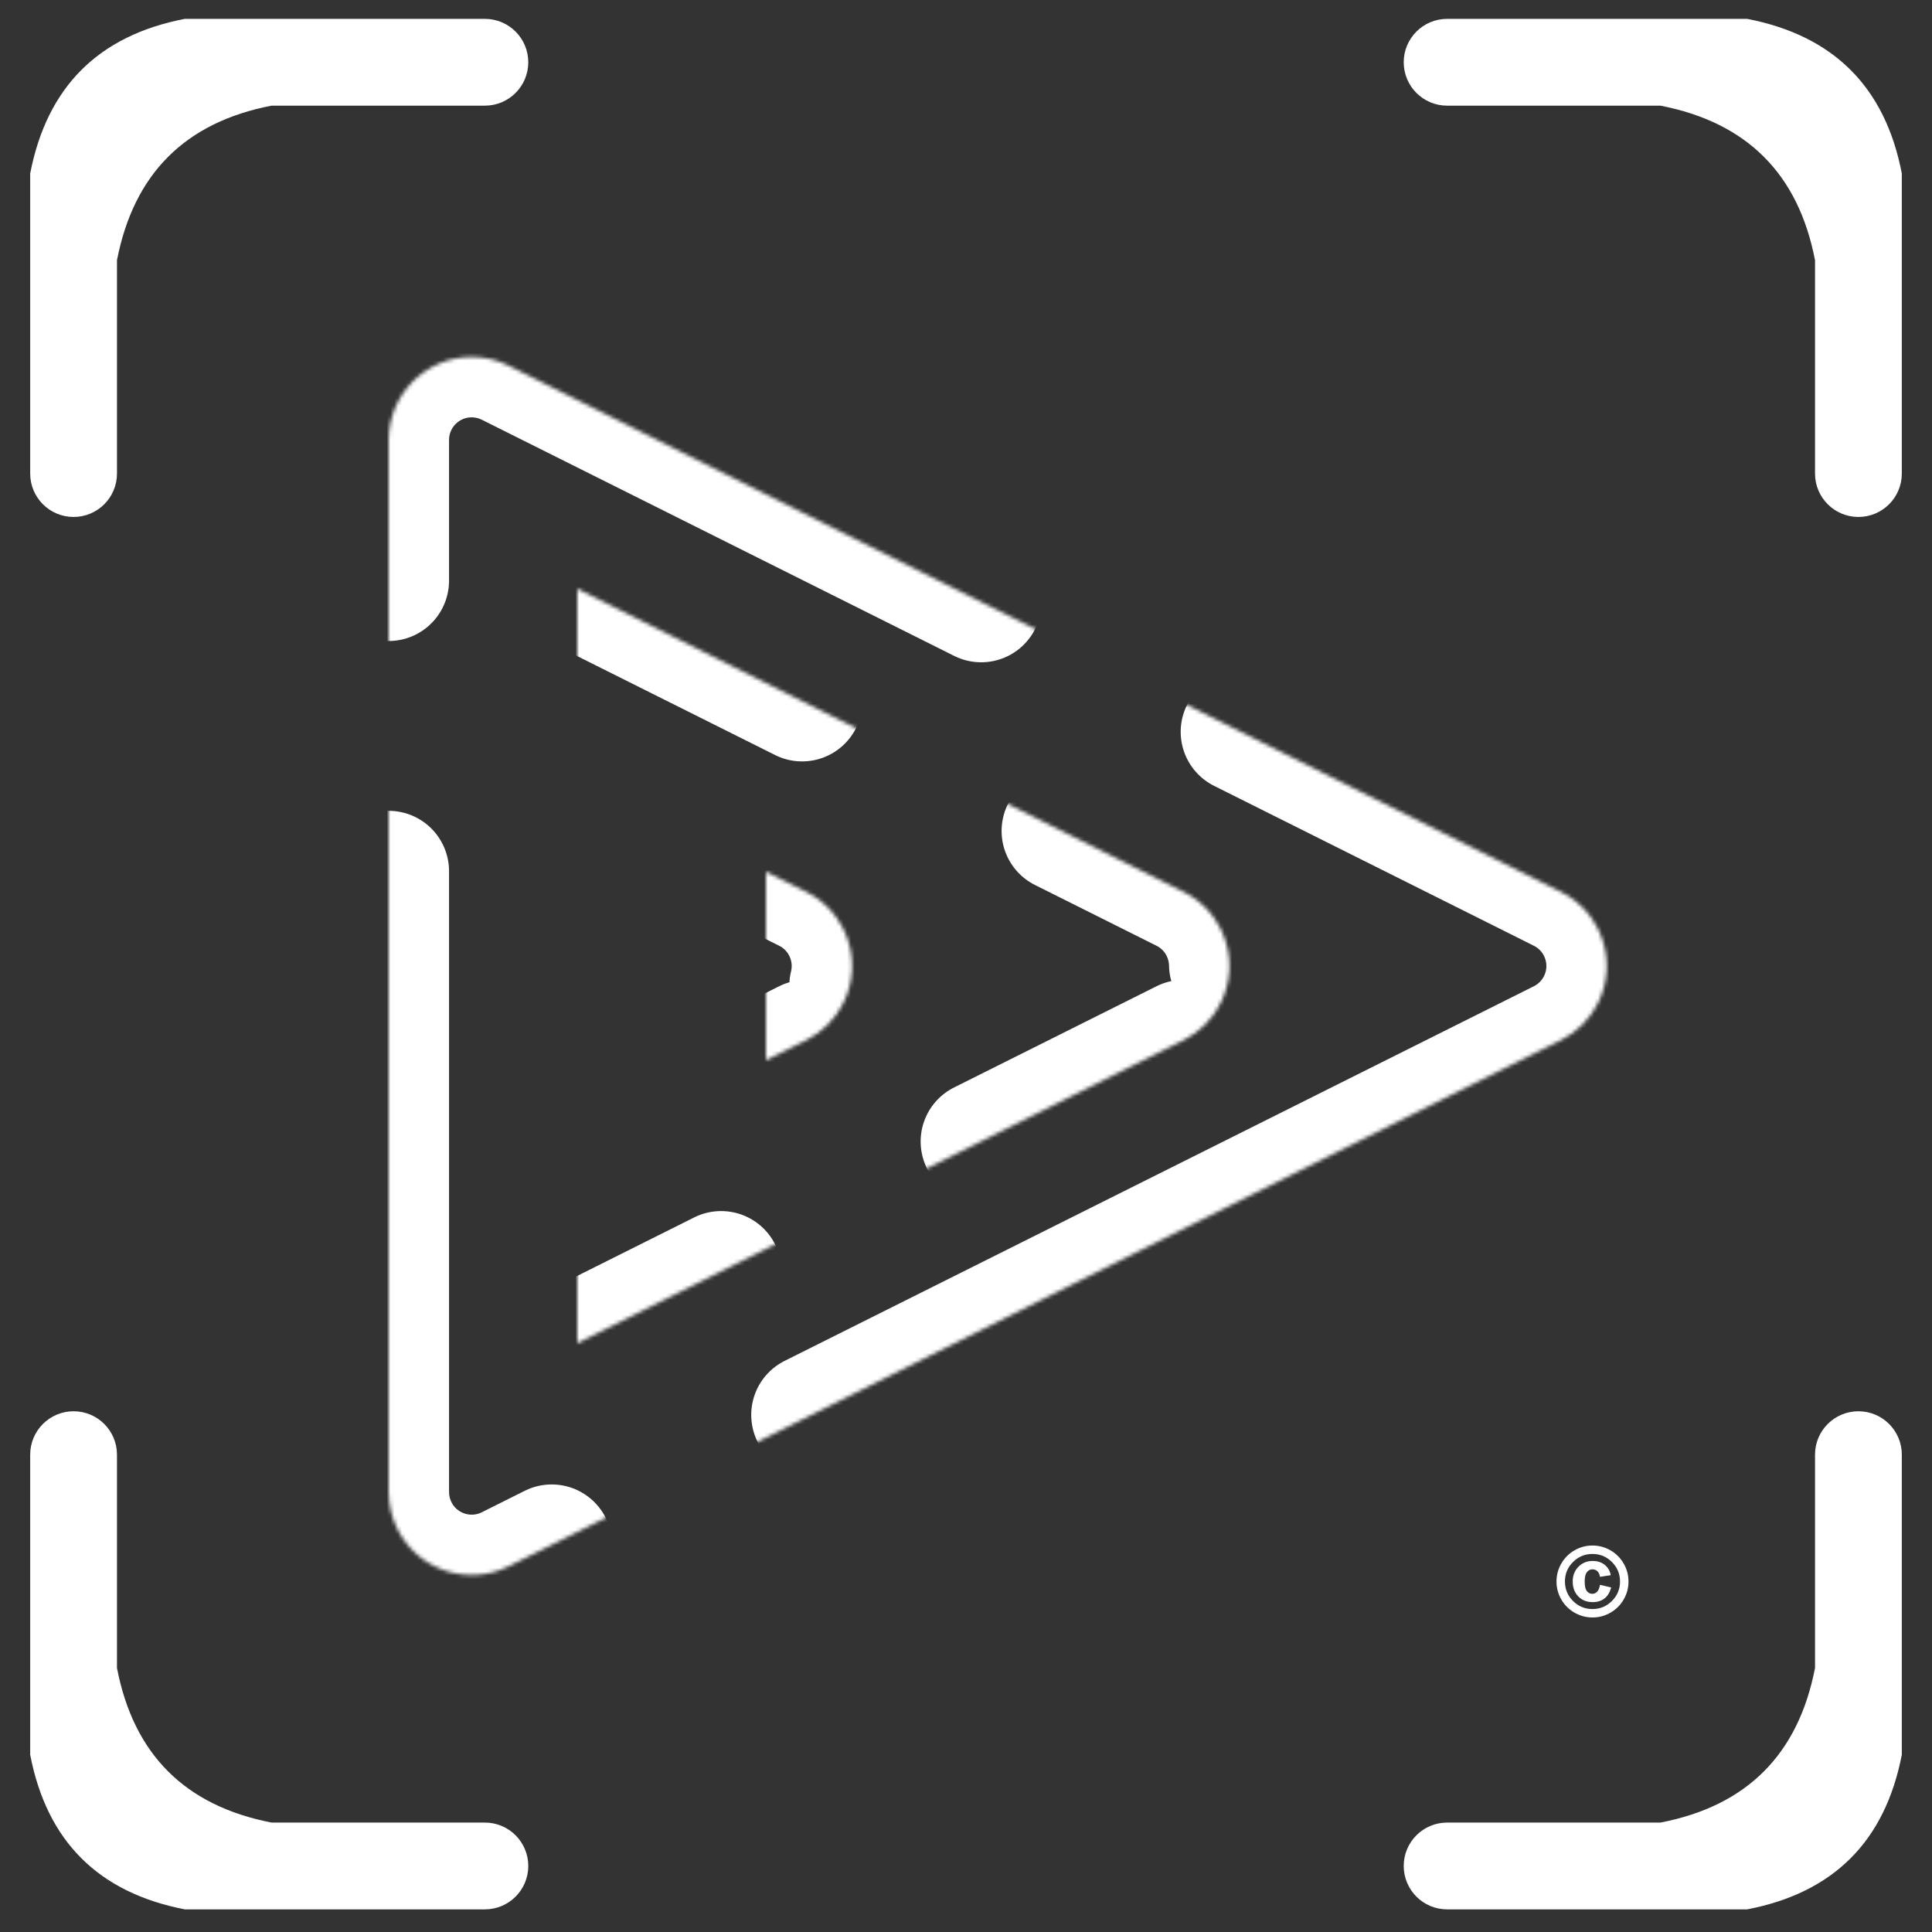 <?xml version="1.0" encoding="UTF-8"?>
<svg width="512px" height="512px" viewBox="0 0 512 512" version="1.1"
    xmlns="http://www.w3.org/2000/svg" xmlns:xlink="http://www.w3.org/1999/xlink">
    <rect x="0" y="0" width="512" height="512" fill="#333333" stroke="none"/>
    <title>pencilidfwhite</title>
    <defs>
        <path
            d="M194.677,39.355 L334.081,318.161 C339.514,329.029 335.109,342.244 324.242,347.677 C321.187,349.205 317.819,350 314.403,350 L35.597,350 C23.446,350 13.597,340.15 13.597,328 C13.597,324.585 14.392,321.216 15.919,318.161 L155.323,39.355 C160.756,28.487 173.971,24.082 184.839,29.516 C189.096,31.645 192.549,35.097 194.677,39.355 Z"
            id="path-1"></path>
        <mask id="mask-2" maskContentUnits="userSpaceOnUse" maskUnits="objectBoundingBox" x="0"
            y="0" width="350" height="350" fill="white">
            <use xlink:href="#path-1"></use>
        </mask>
        <path
            d="M144.677,89.355 L250,300 L250,300 L0,300 L105.323,89.355 C110.756,78.487 123.971,74.082 134.839,79.516 C139.096,81.645 142.549,85.097 144.677,89.355 Z"
            id="path-3"></path>
        <mask id="mask-4" maskContentUnits="userSpaceOnUse" maskUnits="objectBoundingBox" x="0"
            y="0" width="250" height="250" fill="white">
            <use xlink:href="#path-3"></use>
        </mask>
        <path
            d="M94.677,139.355 L150,250 L150,250 L0,250 L55.323,139.355 C60.756,128.487 73.971,124.082 84.839,129.516 C89.096,131.645 92.549,135.097 94.677,139.355 Z"
            id="path-5"></path>
        <mask id="mask-6" maskContentUnits="userSpaceOnUse" maskUnits="objectBoundingBox" x="0"
            y="0" width="150" height="150" fill="white">
            <use xlink:href="#path-5"></use>
        </mask>
    </defs>
    <g id="pencilidfwhite" stroke="none" stroke-width="1" fill="none" fill-rule="evenodd">
        <g id="Group-3" transform="translate(8, 5)">
            <path
                d="M423.348,414.113 C423.348,415.782 422.931,417.336 422.097,418.776 C421.263,420.217 420.125,421.352 418.685,422.182 C417.245,423.012 415.69,423.427 414.022,423.427 C412.362,423.427 410.812,423.012 409.371,422.182 C407.931,421.352 406.793,420.217 405.959,418.776 C405.125,417.336 404.708,415.782 404.708,414.113 C404.708,412.453 405.125,410.901 405.959,409.456 C406.793,408.012 407.931,406.875 409.371,406.044 C410.812,405.214 412.362,404.799 414.022,404.799 C415.69,404.799 417.245,405.214 418.685,406.044 C420.125,406.875 421.263,408.012 422.097,409.456 C422.931,410.901 423.348,412.453 423.348,414.113 Z M421.542,414.113 C421.542,412.038 420.807,410.266 419.338,408.797 C417.869,407.328 416.097,406.594 414.022,406.594 C411.947,406.594 410.175,407.328 408.706,408.797 C407.237,410.266 406.502,412.038 406.502,414.113 C406.502,416.188 407.237,417.961 408.706,419.429 C410.175,420.898 411.947,421.633 414.022,421.633 C416.097,421.633 417.869,420.898 419.338,419.429 C420.807,417.961 421.542,416.188 421.542,414.113 Z M416.195,415.261 L418.709,415.859 C418.4,416.844 417.973,417.6 417.428,418.129 C416.573,418.951 415.458,419.362 414.083,419.362 C412.586,419.362 411.365,418.88 410.421,417.916 C409.477,416.951 409.005,415.676 409.005,414.089 C409.005,412.583 409.489,411.34 410.458,410.36 C411.426,409.379 412.639,408.889 414.095,408.889 C415.275,408.889 416.268,409.202 417.074,409.829 C417.879,410.455 418.388,411.265 418.6,412.258 L416.195,412.624 C416.048,411.965 415.782,411.475 415.395,411.153 C415.009,410.832 414.539,410.671 413.985,410.671 C413.351,410.671 412.818,410.941 412.386,411.483 C411.955,412.024 411.739,412.872 411.739,414.028 C411.739,415.192 411.886,416.022 412.179,416.518 C412.61,417.234 413.22,417.592 414.01,417.592 C414.506,417.592 414.952,417.409 415.346,417.043 C415.741,416.677 416.024,416.083 416.195,415.261 Z"
                id="Shape" stroke="#FFFFFF" stroke-width="0.44" fill="#FFFFFF" fill-rule="nonzero"
                stroke-linecap="round"></path>
            <path
                d="M23,120.5 C23,126.851 17.851,132 11.5,132 C5.149,132 7.77806814e-16,126.851 0,120.5 L0,40.97 C2.223,29.507 6.746,20.363 13.57,13.54 C20.394,6.716 29.527,2.203 40.97,8.95283847e-12 L120.5,8.94928576e-12 C126.851,8.94928576e-12 132,5.149 132,11.5 C132,17.851 126.851,23 120.5,23 L23,22.999 L63.97,23 C52.527,25.203 43.394,29.716 36.57,36.54 C29.746,43.363 25.223,52.507 23,63.97 L23,120.5 Z"
                id="Rectangle-Copy-2" fill="#FFFFFF"></path>
            <path
                d="M23,489.5 C23,495.851 17.851,501 11.5,501 C5.149,501 3.63875661e-12,495.851 3.63797881e-12,489.5 L3.63797881e-12,409.97 C2.223,398.507 6.746,389.363 13.57,382.54 C20.394,375.716 29.527,371.203 40.97,369 L120.5,369 C126.851,369 132,374.149 132,380.5 C132,386.851 126.851,392 120.5,392 L23,391.999 L63.97,392 C52.527,394.203 43.394,398.716 36.57,405.54 C29.746,412.363 25.223,421.507 23,432.97 L23,489.5 Z"
                id="Rectangle-Copy-5" fill="#FFFFFF"
                transform="translate(66, 435) rotate(-90) translate(-66, -435) "></path>
            <path
                d="M387,120.5 C387,126.851 381.851,132 375.5,132 C369.149,132 364,126.851 364,120.5 L364,40.97 C366.223,29.507 370.746,20.363 377.57,13.54 C384.394,6.716 393.527,2.203 404.97,5.4285465e-12 L484.5,5.46762635e-12 C490.851,5.46762635e-12 496,5.149 496,11.5 C496,17.851 490.851,23 484.5,23 L427.97,23 C416.527,25.203 407.394,29.716 400.57,36.54 C393.746,43.363 389.223,52.507 387,63.97 L387,120.5 Z"
                id="Rectangle-Copy-3" fill="#FFFFFF"
                transform="translate(430, 66) rotate(-270) translate(-430, -66) "></path>
            <path
                d="M387,489.5 C387,495.851 381.851,501 375.5,501 C369.149,501 364,495.851 364,489.5 L364,409.97 C366.223,398.507 370.746,389.363 377.57,382.54 C384.394,375.716 393.527,371.203 404.97,369 L484.5,369 C490.851,369 496,374.149 496,380.5 C496,386.851 490.851,392 484.5,392 L387,391.999 L427.97,392 C416.527,394.203 407.394,398.716 400.57,405.54 C393.746,412.363 389.223,421.507 387,432.97 L387,489.5 Z"
                id="Rectangle-Copy-4" fill="#FFFFFF"
                transform="translate(430, 435) rotate(-180) translate(-430, -435) "></path>
            <path d="M53,162" id="Path-4" stroke="#979797"></path>
        </g>
        <g id="Group" transform="translate(103, 81)" stroke="#FFFFFF"
            stroke-linecap="round" stroke-linejoin="round" stroke-width="32">
            <use id="Triangle" mask="url(#mask-2)" stroke-dasharray="222,77"
                transform="translate(175, 175) rotate(-270) translate(-175, -175) "
                xlink:href="#path-1"></use>
            <use id="Triangle-Copy" mask="url(#mask-4)" stroke-dasharray="60,77"
                transform="translate(125, 175) rotate(-270) translate(-125, -175) "
                xlink:href="#path-3"></use>
            <use id="Triangle-Copy-2" mask="url(#mask-6)" stroke-dasharray="49,77"
                transform="translate(75, 175) rotate(-270) translate(-75, -175) "
                xlink:href="#path-5"></use>
        </g>
    </g>
</svg>